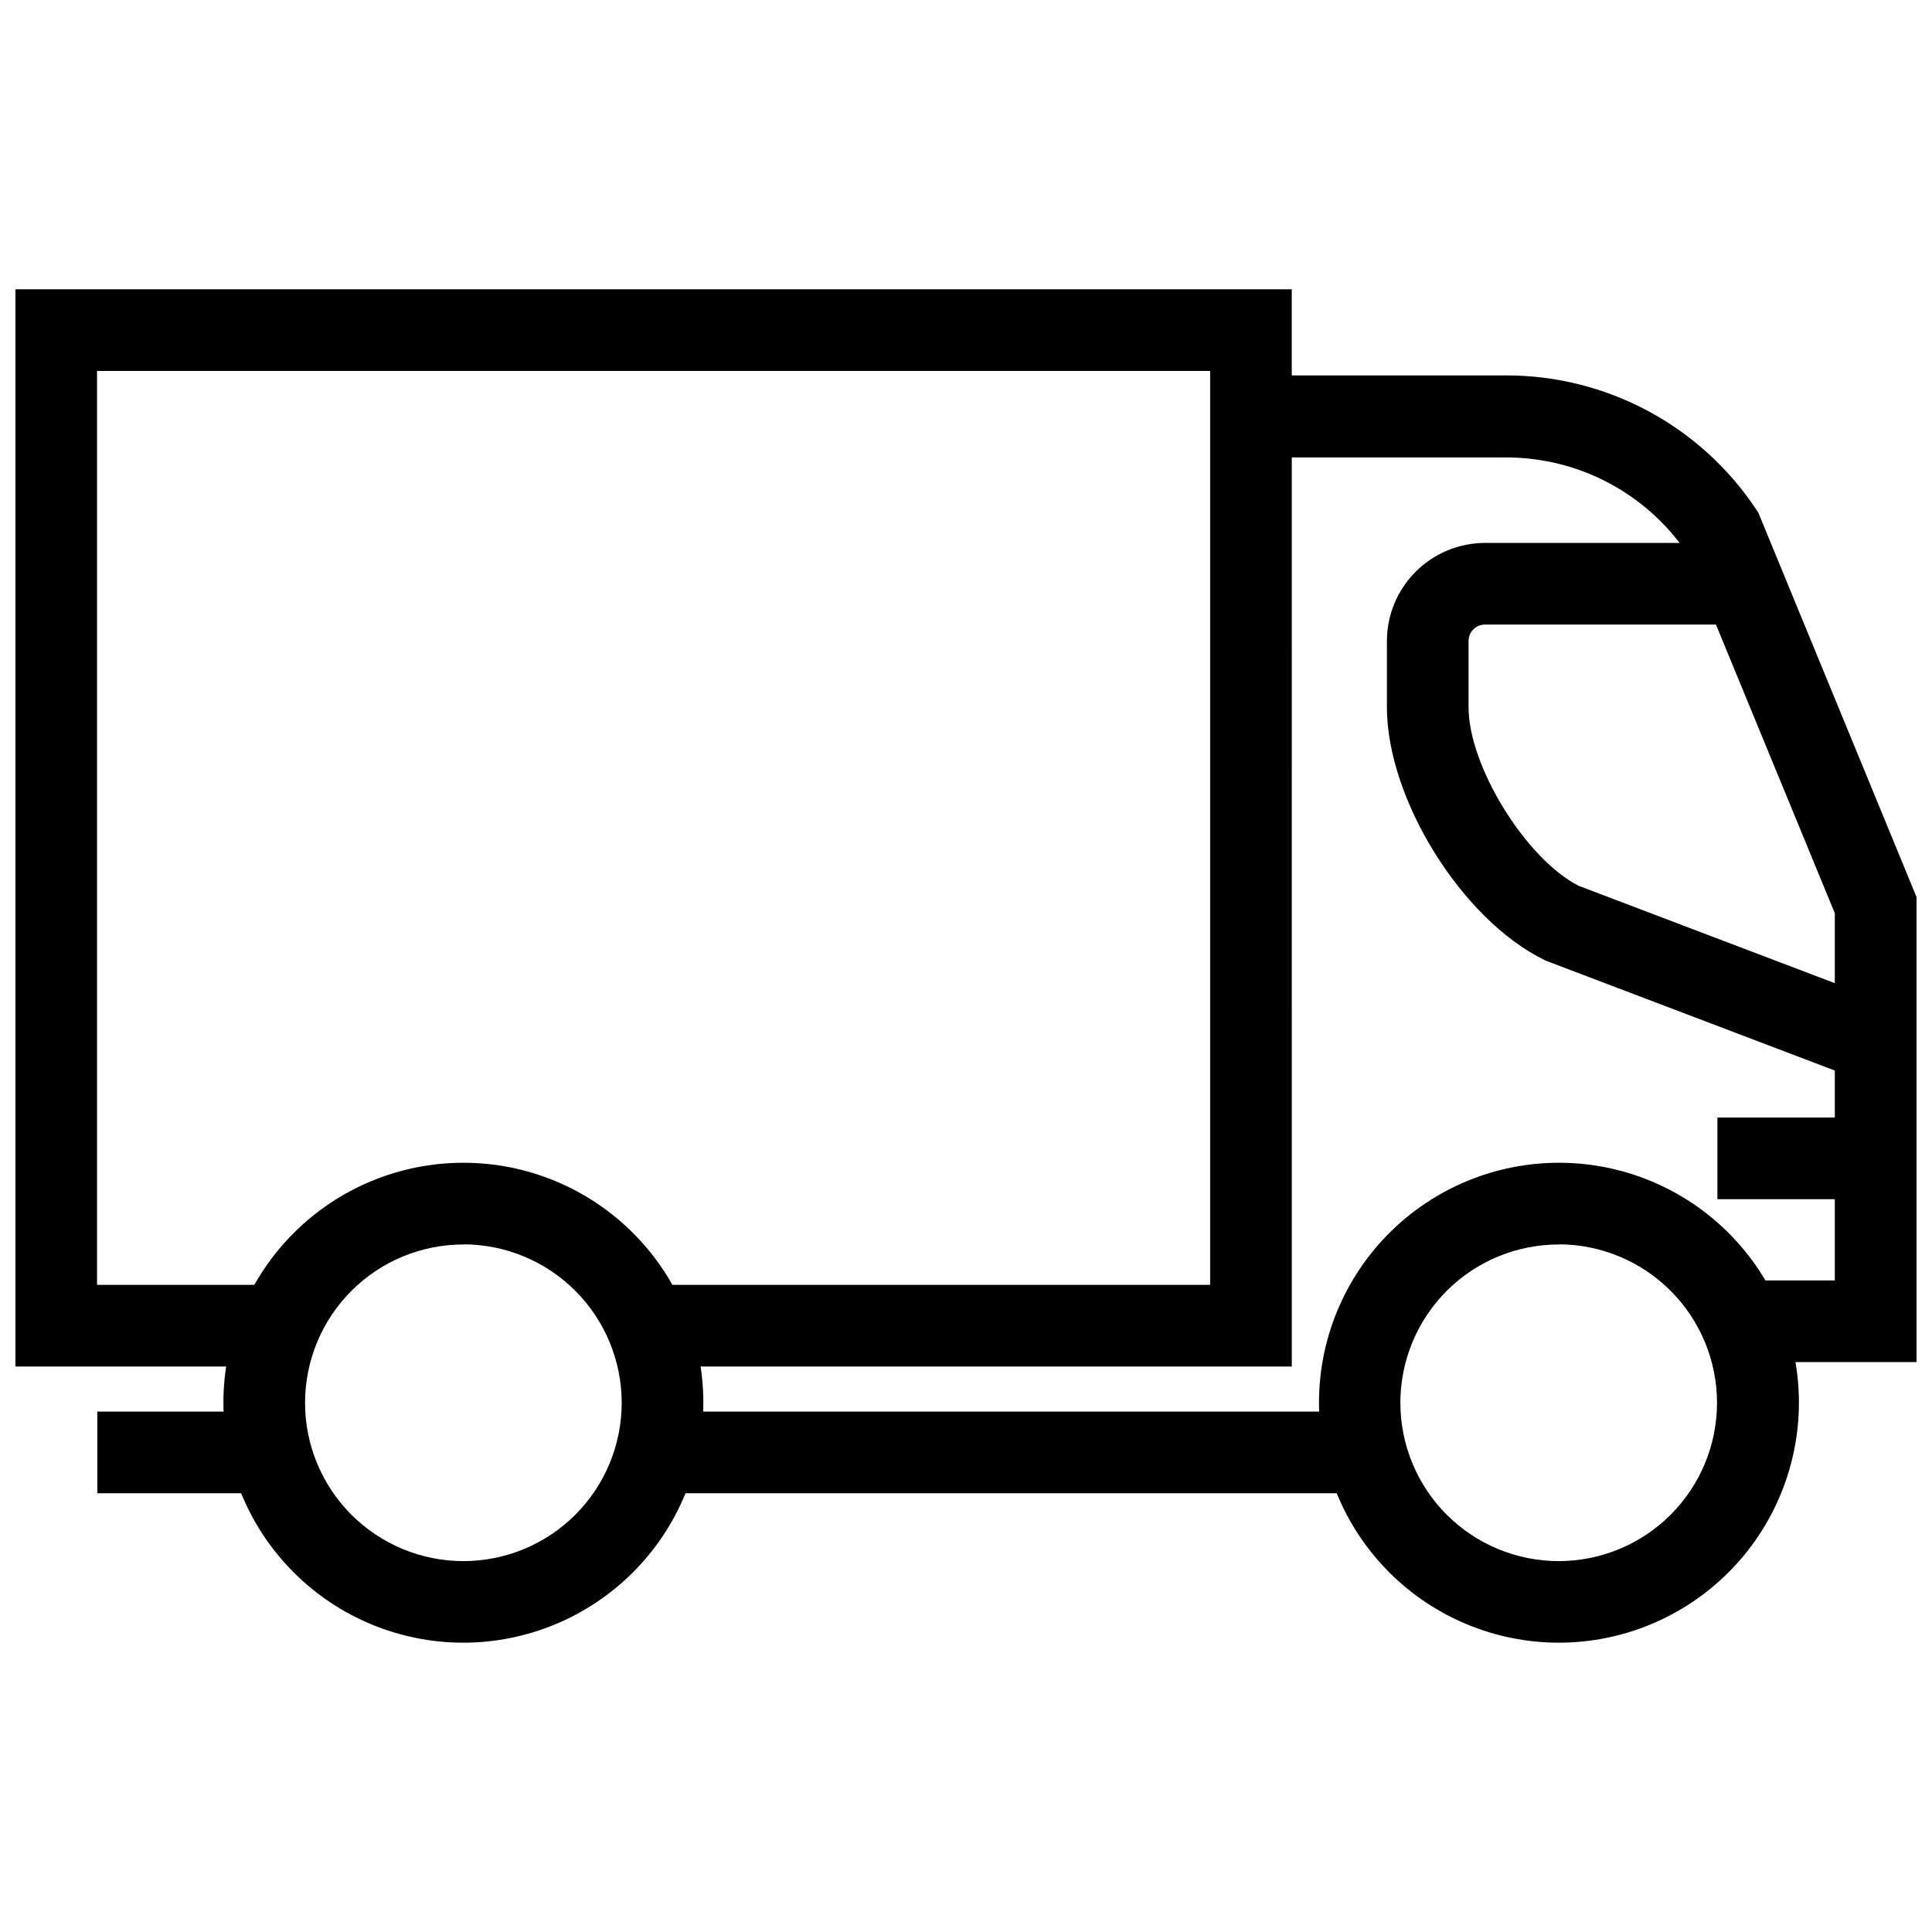 <?xml version="1.0" encoding="UTF-8"?>
<!-- Uploaded to: SVG Repo, www.svgrepo.com, Generator: SVG Repo Mixer Tools -->
<svg width="800px" height="800px" version="1.1" viewBox="144 144 512 512" xmlns="http://www.w3.org/2000/svg">
 <defs>
  <clipPath id="b">
   <path d="m148.09 220h338.91v287h-338.91z"/>
  </clipPath>
  <clipPath id="a">
   <path d="m471 243h180.9v262h-180.9z"/>
  </clipPath>
 </defs>
 <g clip-path="url(#b)">
  <path d="m486.34 506.14h-172.64v-21.637h151v-242.2h-294.98v242.2h45.629v21.637h-67.266v-285.47h338.25z"/>
 </g>
 <path d="m266.8 579.33c-16.867 0-33.043-6.703-44.969-18.629s-18.625-28.105-18.625-44.973c0-16.867 6.703-33.043 18.633-44.965 11.93-11.926 28.105-18.625 44.973-18.621 16.867 0.004 33.043 6.707 44.965 18.637 11.926 11.93 18.621 28.105 18.617 44.973-0.023 16.859-6.734 33.02-18.652 44.938-11.922 11.918-28.086 18.621-44.941 18.641zm0-105.53c-11.129 0-21.801 4.418-29.668 12.289-7.867 7.867-12.289 18.539-12.289 29.664 0 11.129 4.422 21.801 12.289 29.668 7.867 7.867 18.539 12.289 29.668 12.289s21.797-4.422 29.668-12.289c7.867-7.867 12.289-18.539 12.289-29.668-0.008-11.129-4.426-21.801-12.293-29.672-7.867-7.875-18.535-12.305-29.664-12.316z"/>
 <path d="m557.16 579.33c-16.871 0.004-33.047-6.695-44.977-18.617-11.93-11.926-18.633-28.102-18.637-44.973 0-16.867 6.699-33.043 18.625-44.973 11.93-11.926 28.105-18.625 44.977-18.625 16.867 0 33.043 6.703 44.969 18.633 11.926 11.93 18.621 28.109 18.617 44.977-0.023 16.855-6.731 33.012-18.648 44.93-11.918 11.918-28.074 18.625-44.926 18.648zm0-105.53c-11.133-0.023-21.82 4.375-29.707 12.234-7.883 7.859-12.324 18.527-12.34 29.66-0.016 11.133 4.394 21.816 12.258 29.695 7.863 7.879 18.535 12.312 29.668 12.32 11.133 0.008 21.812-4.41 29.688-12.277 7.875-7.871 12.301-18.547 12.301-29.68-0.008-11.113-4.414-21.77-12.262-29.641-7.848-7.871-18.492-12.312-29.605-12.348z"/>
 <g clip-path="url(#a)">
  <path d="m651.9 504.97h-50.422v-21.637h28.766v-97.316l-39.457-95.836c-10.828-15.652-28.664-24.984-47.695-24.953h-71.133v-21.742h71.133c26.641-0.031 51.527 13.285 66.285 35.469l0.59 0.891 41.938 101.89z"/>
 </g>
 <path d="m639.57 431.25-85.891-32.652-0.445-0.215c-21.816-10.695-41.688-42.598-41.688-66.961v-17.555c0.008-6.887 2.75-13.492 7.621-18.363 4.871-4.871 11.473-7.613 18.363-7.621h73.434v21.637h-73.434c-2.402 0-4.348 1.945-4.348 4.348v17.555c0 15.613 15.184 40.172 29.16 47.32l84.93 32.277z"/>
 <path d="m599.13 440.16h39.551v21.637h-39.551z"/>
 <path d="m317.27 518.09h189.53v21.637h-189.53z"/>
 <path d="m169.79 518.09h40.781v21.637h-40.781z"/>
</svg>
